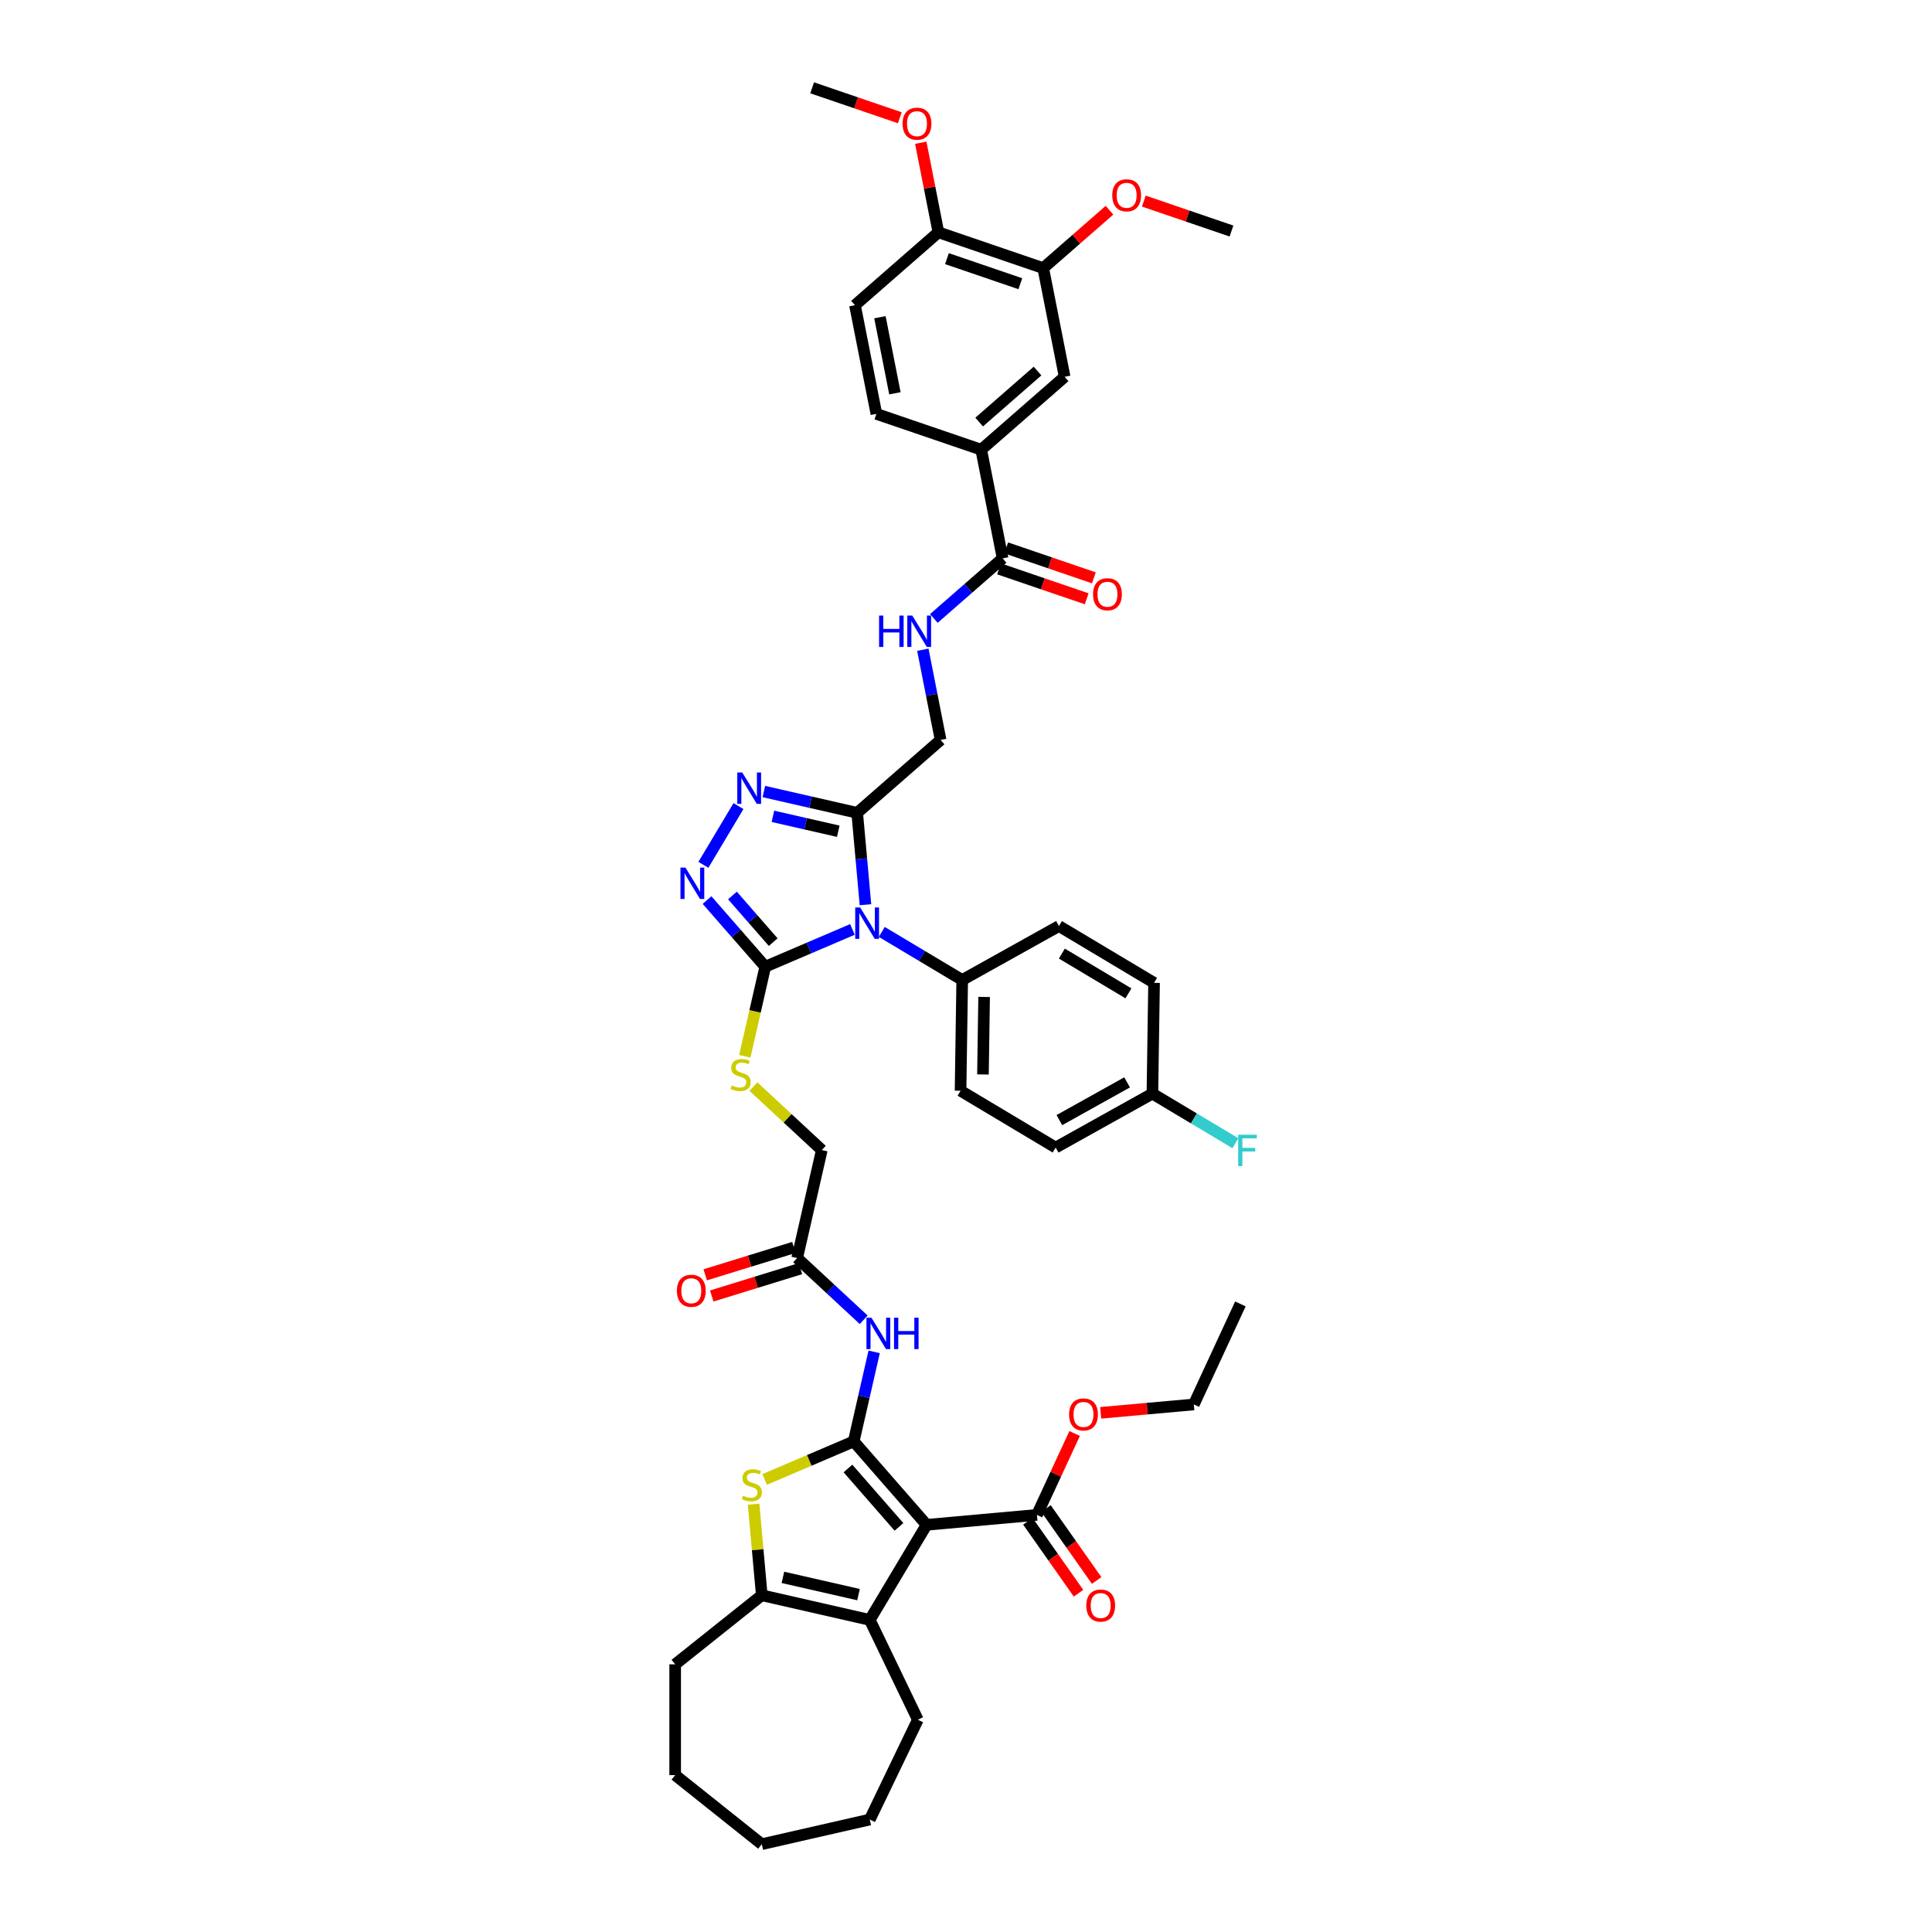 <?xml version='1.0' encoding='iso-8859-1'?>
<svg version='1.1' baseProfile='full'
              xmlns='http://www.w3.org/2000/svg'
                      xmlns:rdkit='http://www.rdkit.org/xml'
                      xmlns:xlink='http://www.w3.org/1999/xlink'
                  xml:space='preserve'
width='1000px' height='1000px' viewBox='0 0 1000 1000'>
<!-- END OF HEADER -->
<rect style='opacity:1.0;fill:#FFFFFF;stroke:none' width='1000' height='1000' x='0' y='0'> </rect>
<path class='bond-0' d='M 441.88,746.066 L 479.605,789.245' style='fill:none;fill-rule:evenodd;stroke:#000000;stroke-width:6px;stroke-linecap:butt;stroke-linejoin:miter;stroke-opacity:1' />
<path class='bond-0' d='M 438.903,760.087 L 465.311,790.313' style='fill:none;fill-rule:evenodd;stroke:#000000;stroke-width:6px;stroke-linecap:butt;stroke-linejoin:miter;stroke-opacity:1' />
<path class='bond-3' d='M 441.88,746.066 L 418.838,755.914' style='fill:none;fill-rule:evenodd;stroke:#000000;stroke-width:6px;stroke-linecap:butt;stroke-linejoin:miter;stroke-opacity:1' />
<path class='bond-3' d='M 418.838,755.914 L 395.796,765.763' style='fill:none;fill-rule:evenodd;stroke:#CCCC00;stroke-width:6px;stroke-linecap:butt;stroke-linejoin:miter;stroke-opacity:1' />
<path class='bond-9' d='M 441.88,746.066 L 447.17,722.892' style='fill:none;fill-rule:evenodd;stroke:#000000;stroke-width:6px;stroke-linecap:butt;stroke-linejoin:miter;stroke-opacity:1' />
<path class='bond-9' d='M 447.17,722.892 L 452.459,699.718' style='fill:none;fill-rule:evenodd;stroke:#0000FF;stroke-width:6px;stroke-linecap:butt;stroke-linejoin:miter;stroke-opacity:1' />
<path class='bond-5' d='M 479.605,789.245 L 450.197,838.467' style='fill:none;fill-rule:evenodd;stroke:#000000;stroke-width:6px;stroke-linecap:butt;stroke-linejoin:miter;stroke-opacity:1' />
<path class='bond-10' d='M 479.605,789.245 L 536.713,784.105' style='fill:none;fill-rule:evenodd;stroke:#000000;stroke-width:6px;stroke-linecap:butt;stroke-linejoin:miter;stroke-opacity:1' />
<path class='bond-1' d='M 441.226,481.074 L 418.66,490.719' style='fill:none;fill-rule:evenodd;stroke:#0000FF;stroke-width:6px;stroke-linecap:butt;stroke-linejoin:miter;stroke-opacity:1' />
<path class='bond-1' d='M 418.66,490.719 L 396.094,500.365' style='fill:none;fill-rule:evenodd;stroke:#000000;stroke-width:6px;stroke-linecap:butt;stroke-linejoin:miter;stroke-opacity:1' />
<path class='bond-4' d='M 447.958,468.277 L 445.818,444.5' style='fill:none;fill-rule:evenodd;stroke:#0000FF;stroke-width:6px;stroke-linecap:butt;stroke-linejoin:miter;stroke-opacity:1' />
<path class='bond-4' d='M 445.818,444.5 L 443.678,420.722' style='fill:none;fill-rule:evenodd;stroke:#000000;stroke-width:6px;stroke-linecap:butt;stroke-linejoin:miter;stroke-opacity:1' />
<path class='bond-12' d='M 456.409,482.365 L 477.224,494.802' style='fill:none;fill-rule:evenodd;stroke:#0000FF;stroke-width:6px;stroke-linecap:butt;stroke-linejoin:miter;stroke-opacity:1' />
<path class='bond-12' d='M 477.224,494.802 L 498.039,507.238' style='fill:none;fill-rule:evenodd;stroke:#000000;stroke-width:6px;stroke-linecap:butt;stroke-linejoin:miter;stroke-opacity:1' />
<path class='bond-2' d='M 396.094,500.365 L 390.802,523.55' style='fill:none;fill-rule:evenodd;stroke:#000000;stroke-width:6px;stroke-linecap:butt;stroke-linejoin:miter;stroke-opacity:1' />
<path class='bond-2' d='M 390.802,523.55 L 385.51,546.736' style='fill:none;fill-rule:evenodd;stroke:#CCCC00;stroke-width:6px;stroke-linecap:butt;stroke-linejoin:miter;stroke-opacity:1' />
<path class='bond-6' d='M 396.094,500.365 L 381.027,483.119' style='fill:none;fill-rule:evenodd;stroke:#000000;stroke-width:6px;stroke-linecap:butt;stroke-linejoin:miter;stroke-opacity:1' />
<path class='bond-6' d='M 381.027,483.119 L 365.96,465.874' style='fill:none;fill-rule:evenodd;stroke:#0000FF;stroke-width:6px;stroke-linecap:butt;stroke-linejoin:miter;stroke-opacity:1' />
<path class='bond-6' d='M 400.21,487.646 L 389.663,475.574' style='fill:none;fill-rule:evenodd;stroke:#000000;stroke-width:6px;stroke-linecap:butt;stroke-linejoin:miter;stroke-opacity:1' />
<path class='bond-6' d='M 389.663,475.574 L 379.116,463.503' style='fill:none;fill-rule:evenodd;stroke:#0000FF;stroke-width:6px;stroke-linecap:butt;stroke-linejoin:miter;stroke-opacity:1' />
<path class='bond-8' d='M 390.053,778.566 L 392.175,802.137' style='fill:none;fill-rule:evenodd;stroke:#CCCC00;stroke-width:6px;stroke-linecap:butt;stroke-linejoin:miter;stroke-opacity:1' />
<path class='bond-8' d='M 392.175,802.137 L 394.296,825.708' style='fill:none;fill-rule:evenodd;stroke:#000000;stroke-width:6px;stroke-linecap:butt;stroke-linejoin:miter;stroke-opacity:1' />
<path class='bond-19' d='M 443.678,420.722 L 486.857,382.997' style='fill:none;fill-rule:evenodd;stroke:#000000;stroke-width:6px;stroke-linecap:butt;stroke-linejoin:miter;stroke-opacity:1' />
<path class='bond-47' d='M 443.678,420.722 L 419.523,415.209' style='fill:none;fill-rule:evenodd;stroke:#000000;stroke-width:6px;stroke-linecap:butt;stroke-linejoin:miter;stroke-opacity:1' />
<path class='bond-47' d='M 419.523,415.209 L 395.369,409.696' style='fill:none;fill-rule:evenodd;stroke:#0000FF;stroke-width:6px;stroke-linecap:butt;stroke-linejoin:miter;stroke-opacity:1' />
<path class='bond-47' d='M 433.88,430.248 L 416.972,426.389' style='fill:none;fill-rule:evenodd;stroke:#000000;stroke-width:6px;stroke-linecap:butt;stroke-linejoin:miter;stroke-opacity:1' />
<path class='bond-47' d='M 416.972,426.389 L 400.063,422.53' style='fill:none;fill-rule:evenodd;stroke:#0000FF;stroke-width:6px;stroke-linecap:butt;stroke-linejoin:miter;stroke-opacity:1' />
<path class='bond-31' d='M 450.197,838.467 L 475.075,890.127' style='fill:none;fill-rule:evenodd;stroke:#000000;stroke-width:6px;stroke-linecap:butt;stroke-linejoin:miter;stroke-opacity:1' />
<path class='bond-45' d='M 450.197,838.467 L 394.296,825.708' style='fill:none;fill-rule:evenodd;stroke:#000000;stroke-width:6px;stroke-linecap:butt;stroke-linejoin:miter;stroke-opacity:1' />
<path class='bond-45' d='M 444.363,825.373 L 405.233,816.442' style='fill:none;fill-rule:evenodd;stroke:#000000;stroke-width:6px;stroke-linecap:butt;stroke-linejoin:miter;stroke-opacity:1' />
<path class='bond-7' d='M 364.076,447.633 L 382.236,417.238' style='fill:none;fill-rule:evenodd;stroke:#0000FF;stroke-width:6px;stroke-linecap:butt;stroke-linejoin:miter;stroke-opacity:1' />
<path class='bond-35' d='M 394.296,825.708 L 349.468,861.458' style='fill:none;fill-rule:evenodd;stroke:#000000;stroke-width:6px;stroke-linecap:butt;stroke-linejoin:miter;stroke-opacity:1' />
<path class='bond-15' d='M 447.048,683.121 L 429.828,667.143' style='fill:none;fill-rule:evenodd;stroke:#0000FF;stroke-width:6px;stroke-linecap:butt;stroke-linejoin:miter;stroke-opacity:1' />
<path class='bond-15' d='M 429.828,667.143 L 412.608,651.165' style='fill:none;fill-rule:evenodd;stroke:#000000;stroke-width:6px;stroke-linecap:butt;stroke-linejoin:miter;stroke-opacity:1' />
<path class='bond-21' d='M 532.024,787.406 L 545.132,806.027' style='fill:none;fill-rule:evenodd;stroke:#000000;stroke-width:6px;stroke-linecap:butt;stroke-linejoin:miter;stroke-opacity:1' />
<path class='bond-21' d='M 545.132,806.027 L 558.24,824.648' style='fill:none;fill-rule:evenodd;stroke:#FF0000;stroke-width:6px;stroke-linecap:butt;stroke-linejoin:miter;stroke-opacity:1' />
<path class='bond-21' d='M 541.401,780.805 L 554.509,799.426' style='fill:none;fill-rule:evenodd;stroke:#000000;stroke-width:6px;stroke-linecap:butt;stroke-linejoin:miter;stroke-opacity:1' />
<path class='bond-21' d='M 554.509,799.426 L 567.617,818.047' style='fill:none;fill-rule:evenodd;stroke:#FF0000;stroke-width:6px;stroke-linecap:butt;stroke-linejoin:miter;stroke-opacity:1' />
<path class='bond-29' d='M 536.713,784.105 L 546.471,763.041' style='fill:none;fill-rule:evenodd;stroke:#000000;stroke-width:6px;stroke-linecap:butt;stroke-linejoin:miter;stroke-opacity:1' />
<path class='bond-29' d='M 546.471,763.041 L 556.23,741.976' style='fill:none;fill-rule:evenodd;stroke:#FF0000;stroke-width:6px;stroke-linecap:butt;stroke-linejoin:miter;stroke-opacity:1' />
<path class='bond-11' d='M 518.956,289.015 L 501.162,304.561' style='fill:none;fill-rule:evenodd;stroke:#000000;stroke-width:6px;stroke-linecap:butt;stroke-linejoin:miter;stroke-opacity:1' />
<path class='bond-11' d='M 501.162,304.561 L 483.368,320.108' style='fill:none;fill-rule:evenodd;stroke:#0000FF;stroke-width:6px;stroke-linecap:butt;stroke-linejoin:miter;stroke-opacity:1' />
<path class='bond-13' d='M 518.956,289.015 L 507.875,232.758' style='fill:none;fill-rule:evenodd;stroke:#000000;stroke-width:6px;stroke-linecap:butt;stroke-linejoin:miter;stroke-opacity:1' />
<path class='bond-22' d='M 517.103,294.441 L 539.79,302.19' style='fill:none;fill-rule:evenodd;stroke:#000000;stroke-width:6px;stroke-linecap:butt;stroke-linejoin:miter;stroke-opacity:1' />
<path class='bond-22' d='M 539.79,302.19 L 562.476,309.938' style='fill:none;fill-rule:evenodd;stroke:#FF0000;stroke-width:6px;stroke-linecap:butt;stroke-linejoin:miter;stroke-opacity:1' />
<path class='bond-22' d='M 520.809,283.589 L 543.496,291.338' style='fill:none;fill-rule:evenodd;stroke:#000000;stroke-width:6px;stroke-linecap:butt;stroke-linejoin:miter;stroke-opacity:1' />
<path class='bond-22' d='M 543.496,291.338 L 566.183,299.086' style='fill:none;fill-rule:evenodd;stroke:#FF0000;stroke-width:6px;stroke-linecap:butt;stroke-linejoin:miter;stroke-opacity:1' />
<path class='bond-27' d='M 498.039,507.238 L 497.182,564.57' style='fill:none;fill-rule:evenodd;stroke:#000000;stroke-width:6px;stroke-linecap:butt;stroke-linejoin:miter;stroke-opacity:1' />
<path class='bond-27' d='M 509.377,516.009 L 508.777,556.141' style='fill:none;fill-rule:evenodd;stroke:#000000;stroke-width:6px;stroke-linecap:butt;stroke-linejoin:miter;stroke-opacity:1' />
<path class='bond-28' d='M 498.039,507.238 L 548.119,479.315' style='fill:none;fill-rule:evenodd;stroke:#000000;stroke-width:6px;stroke-linecap:butt;stroke-linejoin:miter;stroke-opacity:1' />
<path class='bond-17' d='M 507.875,232.758 L 551.055,195.033' style='fill:none;fill-rule:evenodd;stroke:#000000;stroke-width:6px;stroke-linecap:butt;stroke-linejoin:miter;stroke-opacity:1' />
<path class='bond-17' d='M 506.807,218.463 L 537.033,192.056' style='fill:none;fill-rule:evenodd;stroke:#000000;stroke-width:6px;stroke-linecap:butt;stroke-linejoin:miter;stroke-opacity:1' />
<path class='bond-23' d='M 507.875,232.758 L 453.615,214.226' style='fill:none;fill-rule:evenodd;stroke:#000000;stroke-width:6px;stroke-linecap:butt;stroke-linejoin:miter;stroke-opacity:1' />
<path class='bond-14' d='M 389.974,562.426 L 407.67,578.845' style='fill:none;fill-rule:evenodd;stroke:#CCCC00;stroke-width:6px;stroke-linecap:butt;stroke-linejoin:miter;stroke-opacity:1' />
<path class='bond-14' d='M 407.67,578.845 L 425.366,595.265' style='fill:none;fill-rule:evenodd;stroke:#000000;stroke-width:6px;stroke-linecap:butt;stroke-linejoin:miter;stroke-opacity:1' />
<path class='bond-24' d='M 410.917,645.686 L 387.966,652.766' style='fill:none;fill-rule:evenodd;stroke:#000000;stroke-width:6px;stroke-linecap:butt;stroke-linejoin:miter;stroke-opacity:1' />
<path class='bond-24' d='M 387.966,652.766 L 365.014,659.846' style='fill:none;fill-rule:evenodd;stroke:#FF0000;stroke-width:6px;stroke-linecap:butt;stroke-linejoin:miter;stroke-opacity:1' />
<path class='bond-24' d='M 414.298,656.644 L 391.346,663.724' style='fill:none;fill-rule:evenodd;stroke:#000000;stroke-width:6px;stroke-linecap:butt;stroke-linejoin:miter;stroke-opacity:1' />
<path class='bond-24' d='M 391.346,663.724 L 368.394,670.804' style='fill:none;fill-rule:evenodd;stroke:#FF0000;stroke-width:6px;stroke-linecap:butt;stroke-linejoin:miter;stroke-opacity:1' />
<path class='bond-26' d='M 412.608,651.165 L 425.366,595.265' style='fill:none;fill-rule:evenodd;stroke:#000000;stroke-width:6px;stroke-linecap:butt;stroke-linejoin:miter;stroke-opacity:1' />
<path class='bond-16' d='M 477.658,336.293 L 482.258,359.645' style='fill:none;fill-rule:evenodd;stroke:#0000FF;stroke-width:6px;stroke-linecap:butt;stroke-linejoin:miter;stroke-opacity:1' />
<path class='bond-16' d='M 482.258,359.645 L 486.857,382.997' style='fill:none;fill-rule:evenodd;stroke:#000000;stroke-width:6px;stroke-linecap:butt;stroke-linejoin:miter;stroke-opacity:1' />
<path class='bond-18' d='M 551.055,195.033 L 539.974,138.776' style='fill:none;fill-rule:evenodd;stroke:#000000;stroke-width:6px;stroke-linecap:butt;stroke-linejoin:miter;stroke-opacity:1' />
<path class='bond-32' d='M 539.974,138.776 L 557.12,123.796' style='fill:none;fill-rule:evenodd;stroke:#000000;stroke-width:6px;stroke-linecap:butt;stroke-linejoin:miter;stroke-opacity:1' />
<path class='bond-32' d='M 557.12,123.796 L 574.266,108.816' style='fill:none;fill-rule:evenodd;stroke:#FF0000;stroke-width:6px;stroke-linecap:butt;stroke-linejoin:miter;stroke-opacity:1' />
<path class='bond-49' d='M 539.974,138.776 L 485.713,120.244' style='fill:none;fill-rule:evenodd;stroke:#000000;stroke-width:6px;stroke-linecap:butt;stroke-linejoin:miter;stroke-opacity:1' />
<path class='bond-49' d='M 528.128,146.848 L 490.146,133.876' style='fill:none;fill-rule:evenodd;stroke:#000000;stroke-width:6px;stroke-linecap:butt;stroke-linejoin:miter;stroke-opacity:1' />
<path class='bond-20' d='M 485.713,120.244 L 442.534,157.969' style='fill:none;fill-rule:evenodd;stroke:#000000;stroke-width:6px;stroke-linecap:butt;stroke-linejoin:miter;stroke-opacity:1' />
<path class='bond-37' d='M 485.713,120.244 L 481.148,97.064' style='fill:none;fill-rule:evenodd;stroke:#000000;stroke-width:6px;stroke-linecap:butt;stroke-linejoin:miter;stroke-opacity:1' />
<path class='bond-37' d='M 481.148,97.064 L 476.582,73.883' style='fill:none;fill-rule:evenodd;stroke:#FF0000;stroke-width:6px;stroke-linecap:butt;stroke-linejoin:miter;stroke-opacity:1' />
<path class='bond-25' d='M 453.615,214.226 L 442.534,157.969' style='fill:none;fill-rule:evenodd;stroke:#000000;stroke-width:6px;stroke-linecap:butt;stroke-linejoin:miter;stroke-opacity:1' />
<path class='bond-25' d='M 463.204,203.571 L 455.447,164.191' style='fill:none;fill-rule:evenodd;stroke:#000000;stroke-width:6px;stroke-linecap:butt;stroke-linejoin:miter;stroke-opacity:1' />
<path class='bond-34' d='M 497.182,564.57 L 546.403,593.978' style='fill:none;fill-rule:evenodd;stroke:#000000;stroke-width:6px;stroke-linecap:butt;stroke-linejoin:miter;stroke-opacity:1' />
<path class='bond-33' d='M 548.119,479.315 L 597.341,508.724' style='fill:none;fill-rule:evenodd;stroke:#000000;stroke-width:6px;stroke-linecap:butt;stroke-linejoin:miter;stroke-opacity:1' />
<path class='bond-33' d='M 549.62,493.571 L 584.076,514.157' style='fill:none;fill-rule:evenodd;stroke:#000000;stroke-width:6px;stroke-linecap:butt;stroke-linejoin:miter;stroke-opacity:1' />
<path class='bond-38' d='M 569.702,731.279 L 593.812,729.109' style='fill:none;fill-rule:evenodd;stroke:#FF0000;stroke-width:6px;stroke-linecap:butt;stroke-linejoin:miter;stroke-opacity:1' />
<path class='bond-38' d='M 593.812,729.109 L 617.922,726.94' style='fill:none;fill-rule:evenodd;stroke:#000000;stroke-width:6px;stroke-linecap:butt;stroke-linejoin:miter;stroke-opacity:1' />
<path class='bond-30' d='M 596.483,566.055 L 597.341,508.724' style='fill:none;fill-rule:evenodd;stroke:#000000;stroke-width:6px;stroke-linecap:butt;stroke-linejoin:miter;stroke-opacity:1' />
<path class='bond-36' d='M 596.483,566.055 L 617.963,578.889' style='fill:none;fill-rule:evenodd;stroke:#000000;stroke-width:6px;stroke-linecap:butt;stroke-linejoin:miter;stroke-opacity:1' />
<path class='bond-36' d='M 617.963,578.889 L 639.443,591.723' style='fill:none;fill-rule:evenodd;stroke:#33CCCC;stroke-width:6px;stroke-linecap:butt;stroke-linejoin:miter;stroke-opacity:1' />
<path class='bond-48' d='M 596.483,566.055 L 546.403,593.978' style='fill:none;fill-rule:evenodd;stroke:#000000;stroke-width:6px;stroke-linecap:butt;stroke-linejoin:miter;stroke-opacity:1' />
<path class='bond-48' d='M 583.386,560.228 L 548.331,579.774' style='fill:none;fill-rule:evenodd;stroke:#000000;stroke-width:6px;stroke-linecap:butt;stroke-linejoin:miter;stroke-opacity:1' />
<path class='bond-41' d='M 475.075,890.127 L 450.197,941.787' style='fill:none;fill-rule:evenodd;stroke:#000000;stroke-width:6px;stroke-linecap:butt;stroke-linejoin:miter;stroke-opacity:1' />
<path class='bond-39' d='M 592.041,104.087 L 614.728,111.835' style='fill:none;fill-rule:evenodd;stroke:#FF0000;stroke-width:6px;stroke-linecap:butt;stroke-linejoin:miter;stroke-opacity:1' />
<path class='bond-39' d='M 614.728,111.835 L 637.414,119.583' style='fill:none;fill-rule:evenodd;stroke:#000000;stroke-width:6px;stroke-linecap:butt;stroke-linejoin:miter;stroke-opacity:1' />
<path class='bond-42' d='M 349.468,861.458 L 349.468,918.796' style='fill:none;fill-rule:evenodd;stroke:#000000;stroke-width:6px;stroke-linecap:butt;stroke-linejoin:miter;stroke-opacity:1' />
<path class='bond-40' d='M 465.745,60.951 L 443.059,53.203' style='fill:none;fill-rule:evenodd;stroke:#FF0000;stroke-width:6px;stroke-linecap:butt;stroke-linejoin:miter;stroke-opacity:1' />
<path class='bond-40' d='M 443.059,53.203 L 420.372,45.455' style='fill:none;fill-rule:evenodd;stroke:#000000;stroke-width:6px;stroke-linecap:butt;stroke-linejoin:miter;stroke-opacity:1' />
<path class='bond-43' d='M 617.922,726.94 L 642.025,674.913' style='fill:none;fill-rule:evenodd;stroke:#000000;stroke-width:6px;stroke-linecap:butt;stroke-linejoin:miter;stroke-opacity:1' />
<path class='bond-46' d='M 450.197,941.787 L 394.296,954.545' style='fill:none;fill-rule:evenodd;stroke:#000000;stroke-width:6px;stroke-linecap:butt;stroke-linejoin:miter;stroke-opacity:1' />
<path class='bond-44' d='M 349.468,918.796 L 394.296,954.545' style='fill:none;fill-rule:evenodd;stroke:#000000;stroke-width:6px;stroke-linecap:butt;stroke-linejoin:miter;stroke-opacity:1' />
<path  class='atom-2' d='M 445.228 469.71
L 450.549 478.311
Q 451.077 479.16, 451.925 480.696
Q 452.774 482.233, 452.82 482.325
L 452.82 469.71
L 454.976 469.71
L 454.976 485.948
L 452.751 485.948
L 447.04 476.545
Q 446.375 475.444, 445.664 474.183
Q 444.976 472.921, 444.769 472.531
L 444.769 485.948
L 442.659 485.948
L 442.659 469.71
L 445.228 469.71
' fill='#0000FF'/>
<path  class='atom-4' d='M 384.569 774.174
Q 384.753 774.243, 385.51 774.564
Q 386.267 774.885, 387.092 775.092
Q 387.941 775.275, 388.767 775.275
Q 390.303 775.275, 391.198 774.541
Q 392.092 773.784, 392.092 772.477
Q 392.092 771.582, 391.633 771.032
Q 391.198 770.482, 390.51 770.183
Q 389.822 769.885, 388.675 769.541
Q 387.23 769.105, 386.358 768.693
Q 385.51 768.28, 384.891 767.408
Q 384.294 766.537, 384.294 765.069
Q 384.294 763.028, 385.67 761.766
Q 387.069 760.505, 389.822 760.505
Q 391.702 760.505, 393.835 761.399
L 393.308 763.165
Q 391.358 762.362, 389.89 762.362
Q 388.308 762.362, 387.436 763.028
Q 386.565 763.67, 386.588 764.794
Q 386.588 765.665, 387.023 766.193
Q 387.482 766.72, 388.124 767.018
Q 388.79 767.316, 389.89 767.661
Q 391.358 768.119, 392.23 768.578
Q 393.101 769.037, 393.721 769.977
Q 394.363 770.894, 394.363 772.477
Q 394.363 774.725, 392.849 775.94
Q 391.358 777.133, 388.858 777.133
Q 387.413 777.133, 386.313 776.812
Q 385.235 776.513, 383.95 775.986
L 384.569 774.174
' fill='#CCCC00'/>
<path  class='atom-7' d='M 354.779 449.066
L 360.1 457.667
Q 360.628 458.515, 361.476 460.052
Q 362.325 461.589, 362.371 461.68
L 362.371 449.066
L 364.527 449.066
L 364.527 465.304
L 362.302 465.304
L 356.591 455.901
Q 355.926 454.8, 355.215 453.538
Q 354.527 452.277, 354.321 451.887
L 354.321 465.304
L 352.211 465.304
L 352.211 449.066
L 354.779 449.066
' fill='#0000FF'/>
<path  class='atom-8' d='M 384.188 399.844
L 389.509 408.445
Q 390.036 409.294, 390.885 410.83
Q 391.734 412.367, 391.78 412.459
L 391.78 399.844
L 393.935 399.844
L 393.935 416.082
L 391.711 416.082
L 386 406.679
Q 385.335 405.578, 384.624 404.317
Q 383.936 403.055, 383.729 402.665
L 383.729 416.082
L 381.619 416.082
L 381.619 399.844
L 384.188 399.844
' fill='#0000FF'/>
<path  class='atom-10' d='M 451.05 682.046
L 456.371 690.647
Q 456.898 691.495, 457.747 693.032
Q 458.596 694.569, 458.641 694.66
L 458.641 682.046
L 460.797 682.046
L 460.797 698.284
L 458.573 698.284
L 452.862 688.881
Q 452.197 687.78, 451.486 686.518
Q 450.798 685.257, 450.591 684.867
L 450.591 698.284
L 448.481 698.284
L 448.481 682.046
L 451.05 682.046
' fill='#0000FF'/>
<path  class='atom-10' d='M 462.747 682.046
L 464.949 682.046
L 464.949 688.95
L 473.251 688.95
L 473.251 682.046
L 475.453 682.046
L 475.453 698.284
L 473.251 698.284
L 473.251 690.784
L 464.949 690.784
L 464.949 698.284
L 462.747 698.284
L 462.747 682.046
' fill='#0000FF'/>
<path  class='atom-15' d='M 378.748 561.838
Q 378.931 561.907, 379.688 562.228
Q 380.445 562.549, 381.271 562.756
Q 382.119 562.939, 382.945 562.939
Q 384.481 562.939, 385.376 562.205
Q 386.27 561.448, 386.27 560.141
Q 386.27 559.247, 385.812 558.696
Q 385.376 558.146, 384.688 557.848
Q 384 557.549, 382.853 557.205
Q 381.408 556.77, 380.537 556.357
Q 379.688 555.944, 379.069 555.072
Q 378.472 554.201, 378.472 552.733
Q 378.472 550.692, 379.849 549.43
Q 381.248 548.169, 384 548.169
Q 385.881 548.169, 388.013 549.063
L 387.486 550.829
Q 385.536 550.027, 384.069 550.027
Q 382.486 550.027, 381.615 550.692
Q 380.743 551.334, 380.766 552.458
Q 380.766 553.329, 381.202 553.857
Q 381.66 554.384, 382.303 554.683
Q 382.968 554.981, 384.069 555.325
Q 385.536 555.783, 386.408 556.242
Q 387.28 556.701, 387.899 557.641
Q 388.541 558.559, 388.541 560.141
Q 388.541 562.389, 387.027 563.604
Q 385.536 564.797, 383.037 564.797
Q 381.592 564.797, 380.491 564.476
Q 379.413 564.178, 378.128 563.65
L 378.748 561.838
' fill='#CCCC00'/>
<path  class='atom-17' d='M 455.009 318.621
L 457.21 318.621
L 457.21 325.525
L 465.513 325.525
L 465.513 318.621
L 467.715 318.621
L 467.715 334.859
L 465.513 334.859
L 465.513 327.359
L 457.21 327.359
L 457.21 334.859
L 455.009 334.859
L 455.009 318.621
' fill='#0000FF'/>
<path  class='atom-17' d='M 472.187 318.621
L 477.508 327.222
Q 478.036 328.07, 478.884 329.607
Q 479.733 331.144, 479.779 331.235
L 479.779 318.621
L 481.935 318.621
L 481.935 334.859
L 479.71 334.859
L 473.999 325.456
Q 473.334 324.355, 472.623 323.093
Q 471.935 321.832, 471.728 321.442
L 471.728 334.859
L 469.618 334.859
L 469.618 318.621
L 472.187 318.621
' fill='#0000FF'/>
<path  class='atom-22' d='M 562.263 831.038
Q 562.263 827.139, 564.19 824.96
Q 566.116 822.781, 569.717 822.781
Q 573.318 822.781, 575.245 824.96
Q 577.171 827.139, 577.171 831.038
Q 577.171 834.983, 575.222 837.23
Q 573.272 839.455, 569.717 839.455
Q 566.139 839.455, 564.19 837.23
Q 562.263 835.006, 562.263 831.038
M 569.717 837.62
Q 572.194 837.62, 573.525 835.969
Q 574.878 834.295, 574.878 831.038
Q 574.878 827.85, 573.525 826.244
Q 572.194 824.616, 569.717 824.616
Q 567.24 824.616, 565.887 826.221
Q 564.557 827.827, 564.557 831.038
Q 564.557 834.317, 565.887 835.969
Q 567.24 837.62, 569.717 837.62
' fill='#FF0000'/>
<path  class='atom-23' d='M 565.763 307.593
Q 565.763 303.694, 567.689 301.515
Q 569.616 299.337, 573.217 299.337
Q 576.818 299.337, 578.744 301.515
Q 580.671 303.694, 580.671 307.593
Q 580.671 311.538, 578.721 313.786
Q 576.772 316.011, 573.217 316.011
Q 569.639 316.011, 567.689 313.786
Q 565.763 311.561, 565.763 307.593
M 573.217 314.176
Q 575.694 314.176, 577.024 312.524
Q 578.377 310.85, 578.377 307.593
Q 578.377 304.405, 577.024 302.8
Q 575.694 301.171, 573.217 301.171
Q 570.74 301.171, 569.387 302.777
Q 568.056 304.382, 568.056 307.593
Q 568.056 310.873, 569.387 312.524
Q 570.74 314.176, 573.217 314.176
' fill='#FF0000'/>
<path  class='atom-25' d='M 350.363 668.112
Q 350.363 664.213, 352.289 662.034
Q 354.216 659.855, 357.817 659.855
Q 361.418 659.855, 363.344 662.034
Q 365.271 664.213, 365.271 668.112
Q 365.271 672.057, 363.321 674.304
Q 361.372 676.529, 357.817 676.529
Q 354.239 676.529, 352.289 674.304
Q 350.363 672.08, 350.363 668.112
M 357.817 674.694
Q 360.294 674.694, 361.624 673.043
Q 362.977 671.369, 362.977 668.112
Q 362.977 664.924, 361.624 663.318
Q 360.294 661.69, 357.817 661.69
Q 355.34 661.69, 353.987 663.296
Q 352.656 664.901, 352.656 668.112
Q 352.656 671.392, 353.987 673.043
Q 355.34 674.694, 357.817 674.694
' fill='#FF0000'/>
<path  class='atom-30' d='M 553.361 732.125
Q 553.361 728.226, 555.288 726.047
Q 557.214 723.868, 560.815 723.868
Q 564.416 723.868, 566.342 726.047
Q 568.269 728.226, 568.269 732.125
Q 568.269 736.07, 566.319 738.318
Q 564.37 740.542, 560.815 740.542
Q 557.237 740.542, 555.288 738.318
Q 553.361 736.093, 553.361 732.125
M 560.815 738.708
Q 563.292 738.708, 564.622 737.056
Q 565.975 735.382, 565.975 732.125
Q 565.975 728.937, 564.622 727.332
Q 563.292 725.703, 560.815 725.703
Q 558.338 725.703, 556.985 727.309
Q 555.655 728.914, 555.655 732.125
Q 555.655 735.405, 556.985 737.056
Q 558.338 738.708, 560.815 738.708
' fill='#FF0000'/>
<path  class='atom-33' d='M 575.7 101.097
Q 575.7 97.198, 577.626 95.019
Q 579.553 92.84, 583.154 92.84
Q 586.754 92.84, 588.681 95.019
Q 590.608 97.198, 590.608 101.097
Q 590.608 105.042, 588.658 107.29
Q 586.709 109.514, 583.154 109.514
Q 579.576 109.514, 577.626 107.29
Q 575.7 105.065, 575.7 101.097
M 583.154 107.679
Q 585.631 107.679, 586.961 106.028
Q 588.314 104.354, 588.314 101.097
Q 588.314 97.909, 586.961 96.304
Q 585.631 94.675, 583.154 94.675
Q 580.677 94.675, 579.323 96.281
Q 577.993 97.886, 577.993 101.097
Q 577.993 104.377, 579.323 106.028
Q 580.677 107.679, 583.154 107.679
' fill='#FF0000'/>
<path  class='atom-37' d='M 640.877 587.345
L 650.532 587.345
L 650.532 589.203
L 643.056 589.203
L 643.056 594.134
L 649.707 594.134
L 649.707 596.014
L 643.056 596.014
L 643.056 603.583
L 640.877 603.583
L 640.877 587.345
' fill='#33CCCC'/>
<path  class='atom-38' d='M 467.179 64.033
Q 467.179 60.134, 469.105 57.955
Q 471.032 55.776, 474.632 55.776
Q 478.233 55.776, 480.16 57.955
Q 482.086 60.134, 482.086 64.033
Q 482.086 67.978, 480.137 70.225
Q 478.187 72.45, 474.632 72.45
Q 471.055 72.45, 469.105 70.225
Q 467.179 68, 467.179 64.033
M 474.632 70.615
Q 477.11 70.615, 478.44 68.964
Q 479.793 67.289, 479.793 64.033
Q 479.793 60.845, 478.44 59.239
Q 477.11 57.611, 474.632 57.611
Q 472.155 57.611, 470.802 59.216
Q 469.472 60.822, 469.472 64.033
Q 469.472 67.312, 470.802 68.964
Q 472.155 70.615, 474.632 70.615
' fill='#FF0000'/>
</svg>
